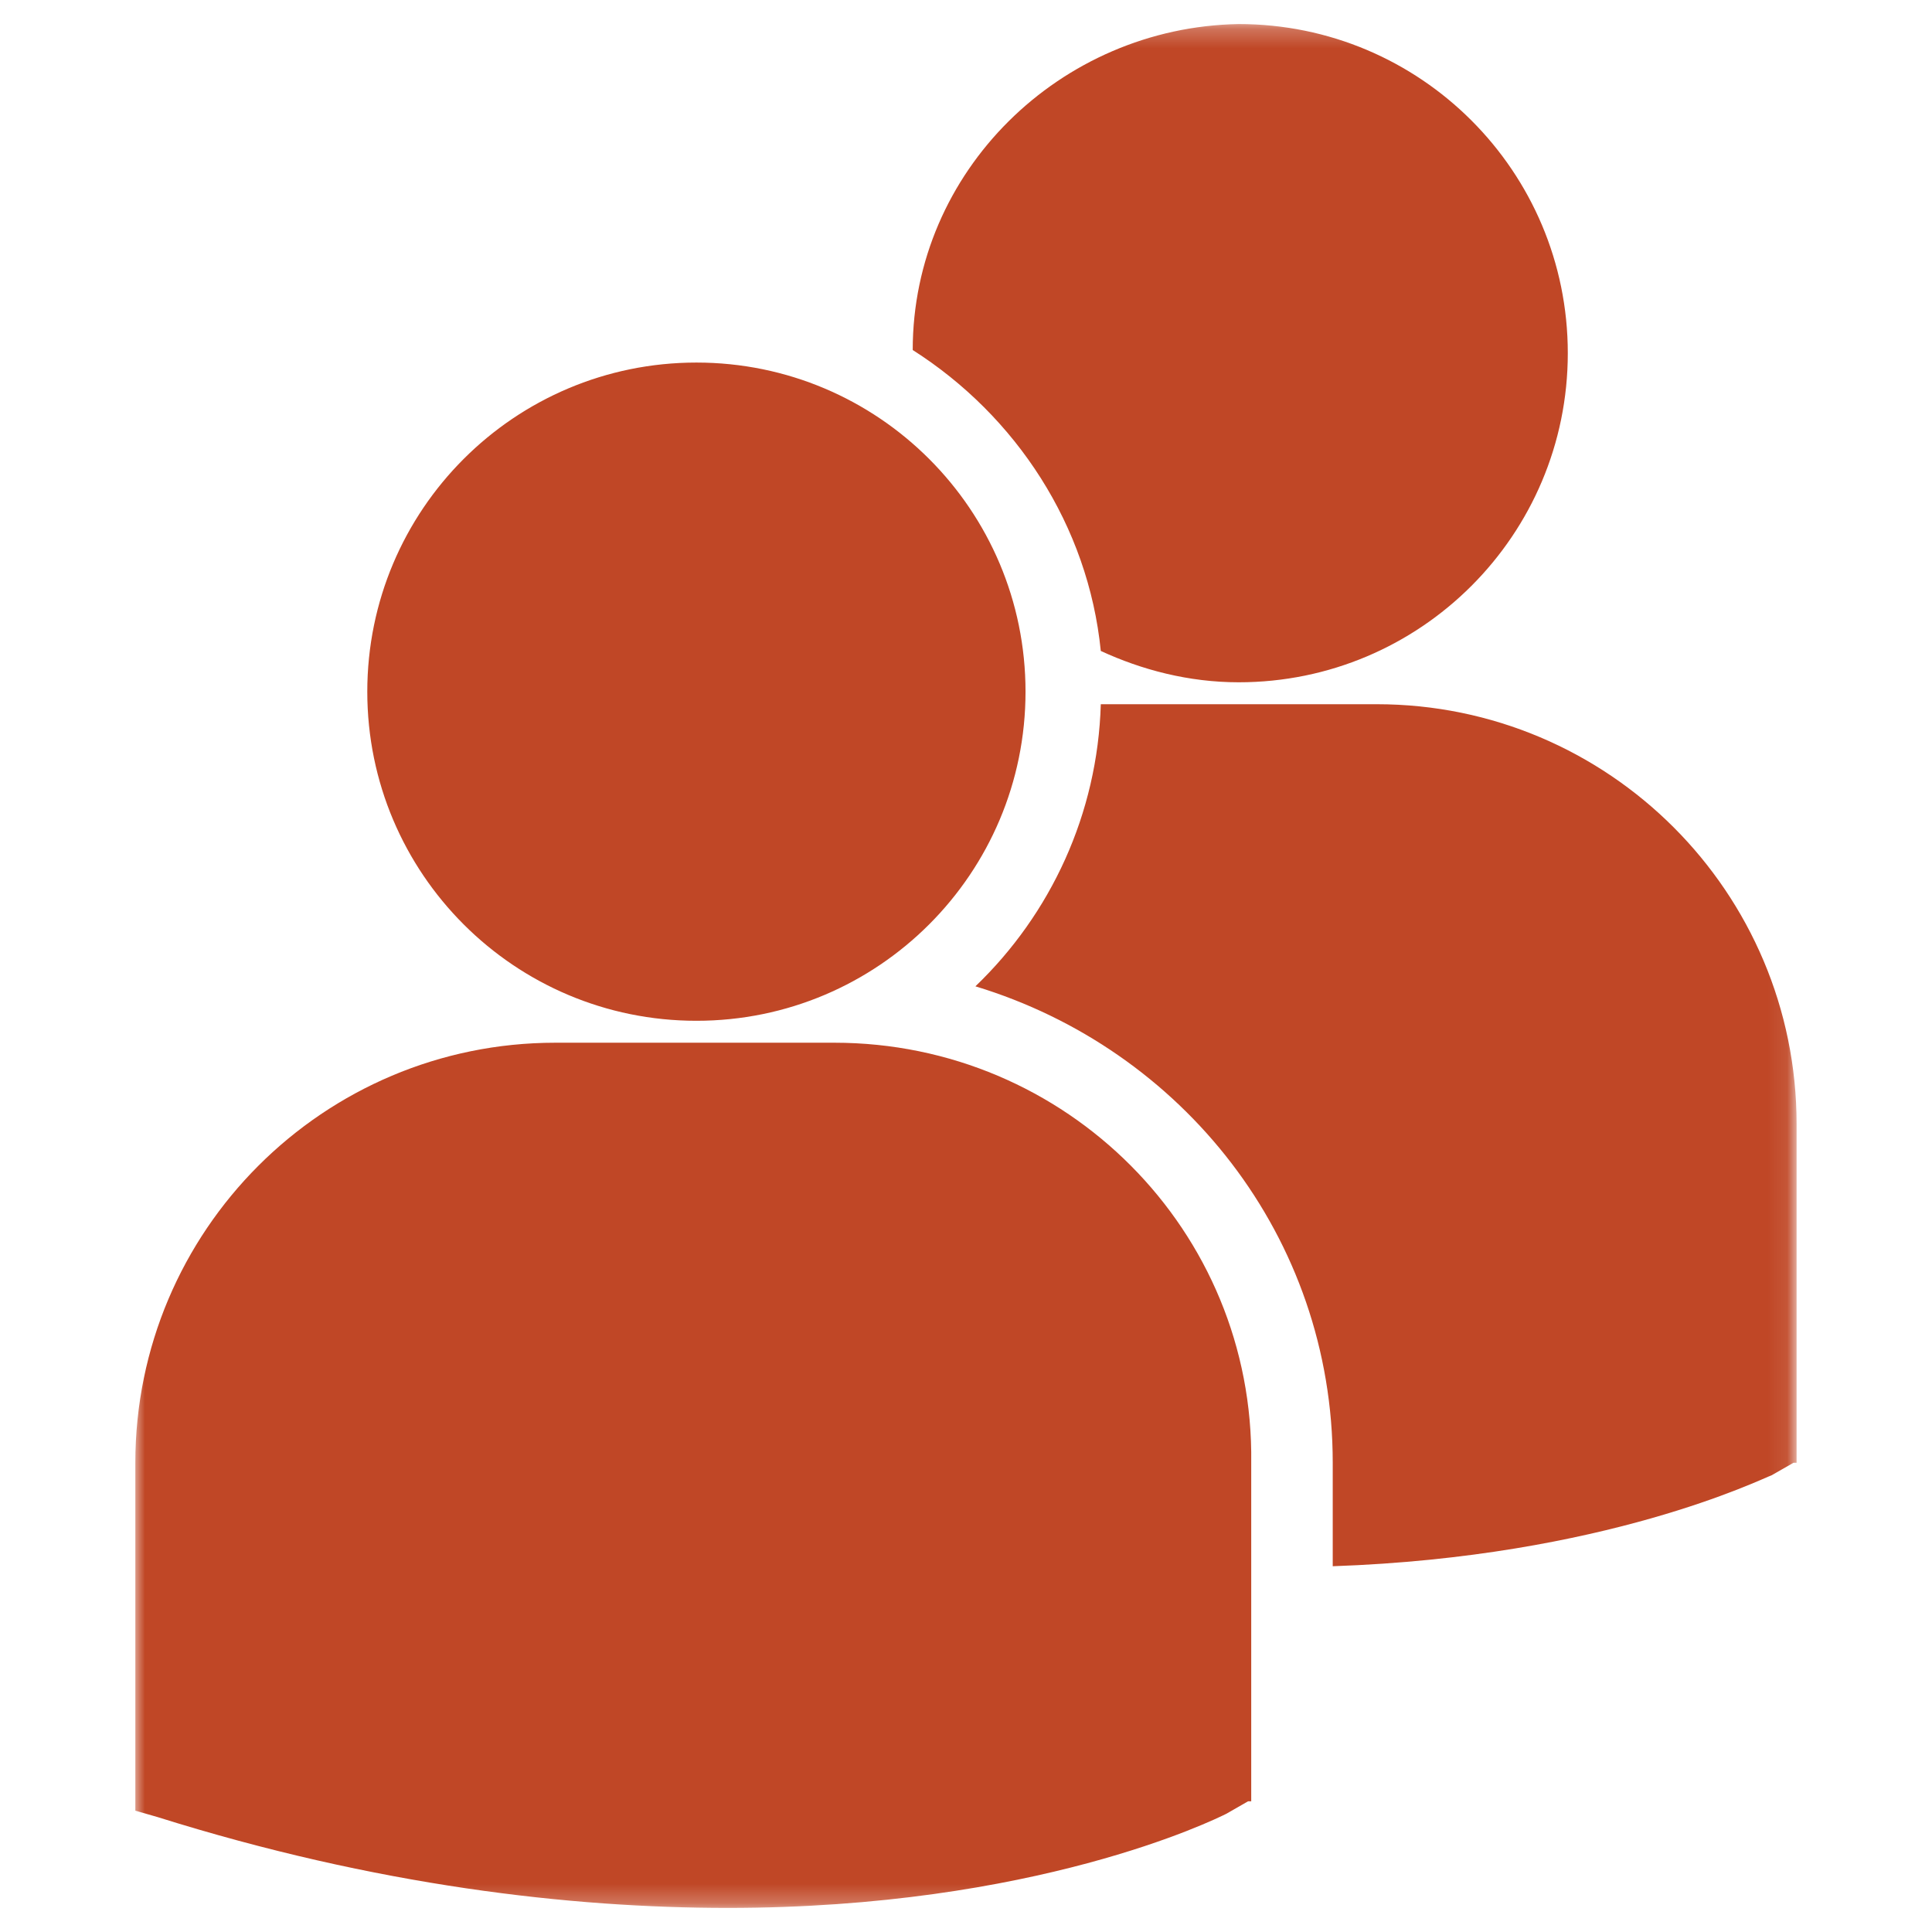 <svg width="100" height="100" viewBox="0 0 100 100" fill="none" xmlns="http://www.w3.org/2000/svg">
<mask id="mask0_5219_2712" style="mask-type:luminance" maskUnits="userSpaceOnUse" x="6" y="1" width="87" height="98">
<path d="M6.917 1.245H92.917V98.745H6.917V1.245Z" fill="white"/>
</mask>
<g mask="url(#mask0_5219_2712)">
<path d="M47.242 18.117C52.594 21.523 56.326 27.203 56.977 33.693C59.086 34.667 61.518 35.315 64.115 35.315C73.524 35.315 81.149 27.69 81.149 18.279C81.149 8.87 73.524 1.245 64.115 1.245C54.867 1.406 47.242 8.87 47.242 18.117ZM36.047 52.836C45.456 52.836 53.081 45.211 53.081 35.802C53.081 26.391 45.456 18.766 36.047 18.766C26.636 18.766 19.011 26.391 19.011 35.802C19.011 45.211 26.636 52.836 36.047 52.836ZM43.185 53.971H28.745C16.74 53.971 7.005 63.706 7.005 75.713V93.721L8.141 94.047C19.498 97.615 29.558 98.753 37.669 98.753C53.568 98.753 62.815 94.208 63.466 93.885L64.602 93.234H64.763V75.713C64.925 63.706 55.19 53.971 43.185 53.971ZM71.253 36.45H56.977C56.813 42.128 54.38 47.32 50.487 51.052C61.193 54.297 68.982 64.031 68.982 75.713V81.068C83.097 80.581 91.209 76.523 91.695 76.362L92.831 75.713H92.992V58.19C92.992 46.185 83.258 36.45 71.253 36.45Z" fill="#C04726"/>
</g>
</svg>
